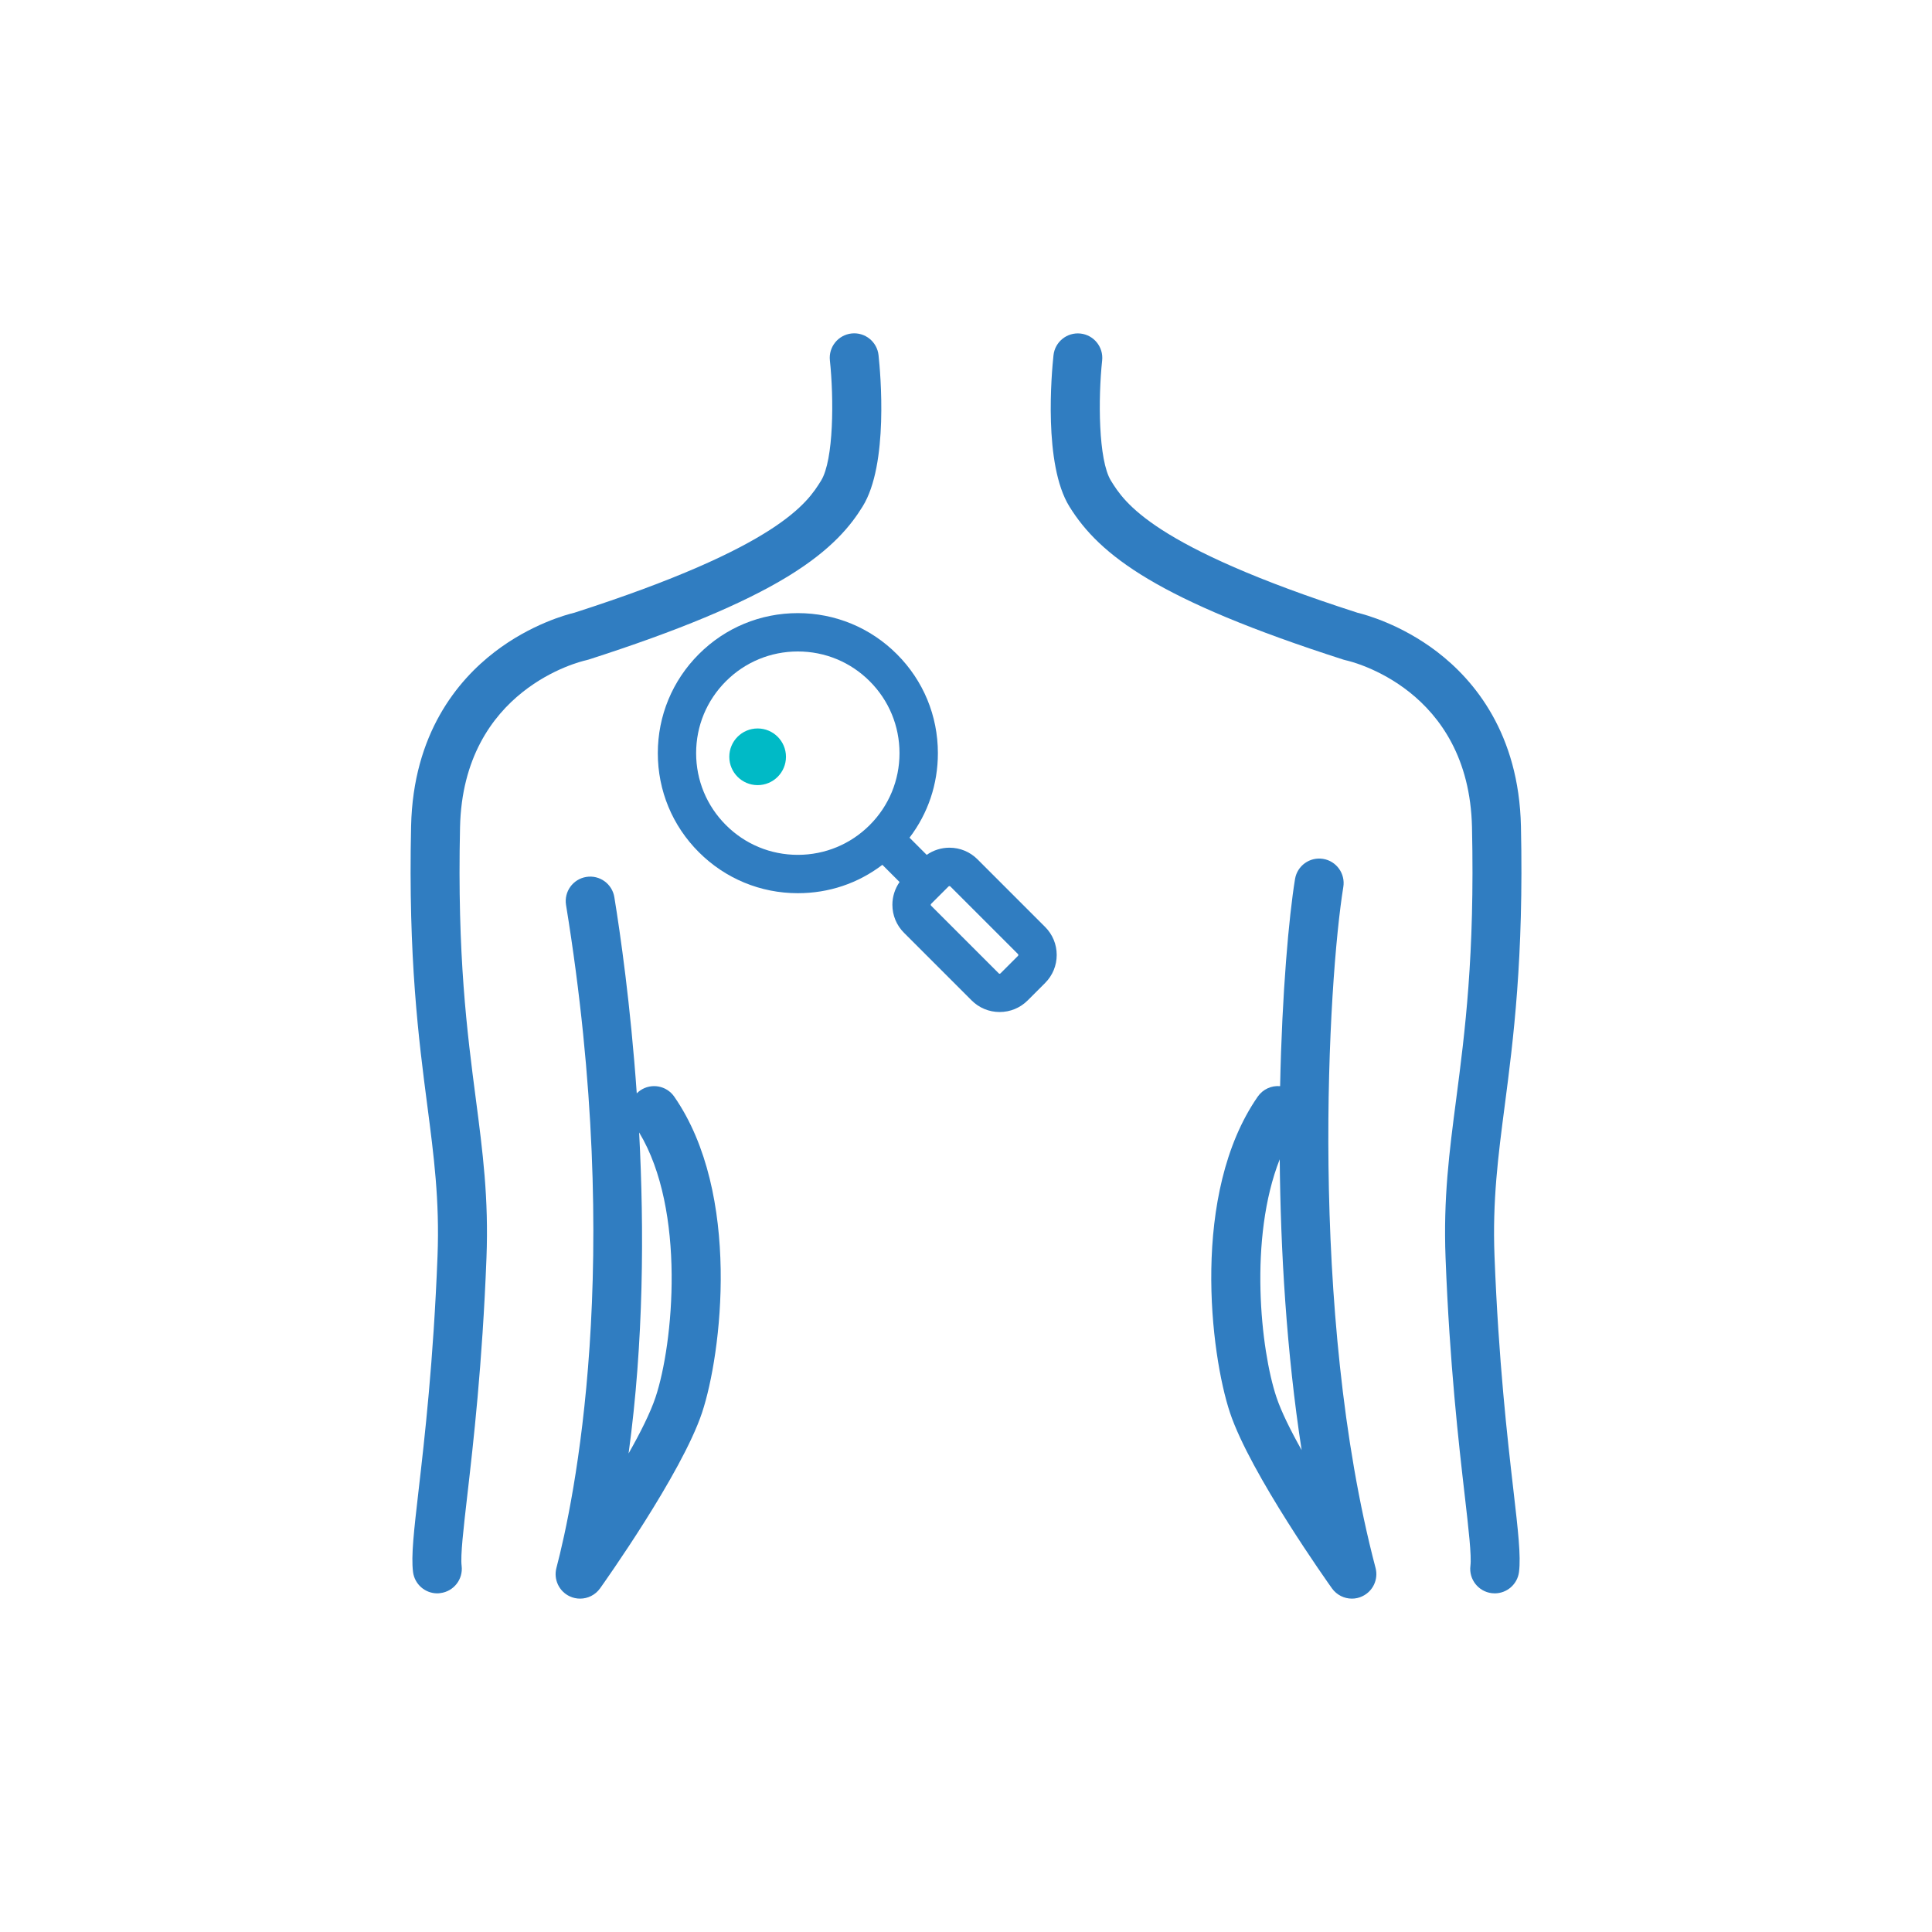 <?xml version="1.0" encoding="utf-8"?>
<!-- Generator: Adobe Illustrator 17.0.0, SVG Export Plug-In . SVG Version: 6.00 Build 0)  -->
<!DOCTYPE svg PUBLIC "-//W3C//DTD SVG 1.1//EN" "http://www.w3.org/Graphics/SVG/1.1/DTD/svg11.dtd">
<svg version="1.1" id="Layer_1" xmlns="http://www.w3.org/2000/svg" xmlns:xlink="http://www.w3.org/1999/xlink" x="0px" y="0px"
	 width="60px" height="60px" viewBox="0 0 60 60" enable-background="new 0 0 60 60" xml:space="preserve">
<g id="Layer_1_1_">
</g>
<g>
	<path fill="#307DC1" d="M46.42,49.483c-0.031,0-0.063-0.002-0.095-0.006c-0.416-0.052-0.712-0.432-0.66-0.848
		c0.039-0.315-0.056-1.139-0.176-2.181c-0.186-1.617-0.468-4.061-0.596-7.386c-0.071-1.847,0.115-3.278,0.331-4.934
		c0.271-2.081,0.578-4.439,0.49-8.436c-0.094-4.295-3.76-5.152-3.916-5.186c-0.023-0.005-0.049-0.012-0.072-0.019
		c-5.771-1.853-7.578-3.242-8.516-4.758c-0.81-1.308-0.552-4.142-0.493-4.697c0.045-0.417,0.42-0.718,0.837-0.674
		c0.417,0.045,0.719,0.42,0.674,0.837l0,0c-0.125,1.165-0.122,3.094,0.274,3.734c0.411,0.664,1.267,2.045,7.659,4.101
		c0.239,0.057,1.356,0.359,2.477,1.218c1.149,0.882,2.533,2.536,2.596,5.411c0.09,4.112-0.238,6.637-0.502,8.666
		c-0.207,1.588-0.385,2.96-0.319,4.68c0.126,3.267,0.403,5.676,0.587,7.27c0.147,1.277,0.236,2.047,0.174,2.544
		C47.125,49.202,46.798,49.483,46.42,49.483z"/>
</g>
<g>
	<path fill="#307DC1" d="M41.985,49.647c-0.239,0-0.472-0.113-0.619-0.318c-0.103-0.145-2.537-3.564-3.168-5.457
		c-0.605-1.814-1.227-6.804,0.863-9.816c0.162-0.233,0.43-0.348,0.694-0.324c0.06-2.923,0.274-5.272,0.463-6.431
		c0.067-0.414,0.458-0.695,0.872-0.628c0.414,0.068,0.695,0.458,0.628,0.872c-0.466,2.859-1.095,13.183,1.001,21.148
		c0.093,0.355-0.08,0.726-0.412,0.881C42.204,49.624,42.094,49.647,41.985,49.647z M39.743,36.003
		c-0.965,2.448-0.595,5.912-0.102,7.388c0.149,0.446,0.437,1.028,0.783,1.644C39.952,41.981,39.768,38.825,39.743,36.003z"/>
</g>
<g>
	<path fill="#307DC1" d="M13.58,49.483c-0.378,0-0.705-0.281-0.753-0.666c-0.062-0.496,0.027-1.267,0.174-2.544
		c0.184-1.594,0.461-4.003,0.587-7.27c0.066-1.72-0.112-3.091-0.319-4.68c-0.264-2.029-0.593-4.554-0.502-8.666
		c0.063-2.875,1.447-4.529,2.596-5.411c1.121-0.86,2.237-1.161,2.477-1.218c6.392-2.056,7.247-3.437,7.659-4.101
		c0.397-0.642,0.399-2.57,0.274-3.734c-0.045-0.417,0.257-0.792,0.674-0.837c0.416-0.045,0.792,0.257,0.837,0.674
		c0.06,0.555,0.317,3.389-0.493,4.697c-0.351,0.567-0.933,1.327-2.331,2.179c-1.385,0.844-3.409,1.688-6.185,2.579
		c-0.025,0.008-0.05,0.015-0.075,0.02c-0.153,0.034-3.818,0.89-3.913,5.186c-0.088,3.997,0.219,6.355,0.49,8.436
		c0.216,1.656,0.402,3.087,0.331,4.934c-0.128,3.325-0.41,5.768-0.596,7.385c-0.12,1.043-0.215,1.866-0.176,2.181
		c0.052,0.416-0.243,0.796-0.66,0.848C13.643,49.481,13.611,49.483,13.58,49.483z"/>
</g>
<g>
	<path fill="#307DC1" d="M18.015,49.647c-0.109,0-0.219-0.023-0.323-0.072c-0.332-0.156-0.505-0.527-0.412-0.881
		c0.529-2.012,2.116-9.442,0.299-20.588c-0.068-0.414,0.214-0.805,0.628-0.872c0.414-0.068,0.805,0.214,0.872,0.628
		c0.183,1.123,0.502,3.33,0.696,6.093c0.032-0.032,0.068-0.062,0.106-0.089c0.345-0.239,0.819-0.154,1.058,0.191
		c2.09,3.012,1.468,8.002,0.863,9.816c-0.631,1.893-3.065,5.312-3.168,5.457C18.487,49.534,18.254,49.647,18.015,49.647z
		 M19.849,35.169c0.158,3.005,0.144,6.523-0.328,9.97c0.364-0.642,0.677-1.264,0.838-1.748
		C20.911,41.737,21.309,37.588,19.849,35.169z"/>
</g>
<g>
	<circle fill="#00BAC6" cx="23.529" cy="23.503" r="0.88"/>
</g>
<path fill="#307DC1" d="M32.456,28.786l-2.099-2.099c-0.233-0.233-0.542-0.361-0.871-0.361c-0.254,0-0.501,0.078-0.706,0.223
	l-0.534-0.534c0.577-0.758,0.881-1.663,0.881-2.625c0-1.162-0.452-2.254-1.274-3.075c-0.821-0.821-1.914-1.274-3.075-1.274
	c-1.162,0-2.254,0.452-3.075,1.274c-0.821,0.821-1.274,1.914-1.274,3.075c0,1.162,0.452,2.254,1.274,3.075
	c0.821,0.821,1.914,1.274,3.075,1.274c0.962,0,1.867-0.304,2.625-0.881l0.534,0.534c-0.144,0.206-0.223,0.453-0.223,0.706
	c0,0.329,0.128,0.638,0.361,0.871l2.099,2.099c0.233,0.233,0.542,0.361,0.871,0.361c0.329,0,0.638-0.128,0.871-0.361l0.54-0.54
	c0.233-0.233,0.361-0.542,0.361-0.871C32.817,29.328,32.689,29.019,32.456,28.786z M27.935,23.39c0,0.843-0.329,1.636-0.925,2.233
	c-0.596,0.596-1.389,0.925-2.233,0.925c-0.843,0-1.636-0.328-2.233-0.925c-0.596-0.596-0.925-1.389-0.925-2.233
	c0-0.843,0.328-1.636,0.925-2.233c0.596-0.596,1.39-0.925,2.233-0.925c0.844,0,1.637,0.328,2.233,0.925
	C27.606,21.753,27.935,22.546,27.935,23.39z M31.625,29.658c0,0.008-0.002,0.019-0.012,0.029l-0.54,0.54
	c-0.024,0.024-0.044,0.013-0.057,0l-2.099-2.099c-0.008-0.008-0.012-0.017-0.012-0.029c0-0.008,0.002-0.019,0.012-0.029l0.54-0.54
	c0.01-0.01,0.021-0.012,0.029-0.012s0.019,0.002,0.029,0.012l2.099,2.099C31.623,29.639,31.625,29.65,31.625,29.658z"/>
</svg>
